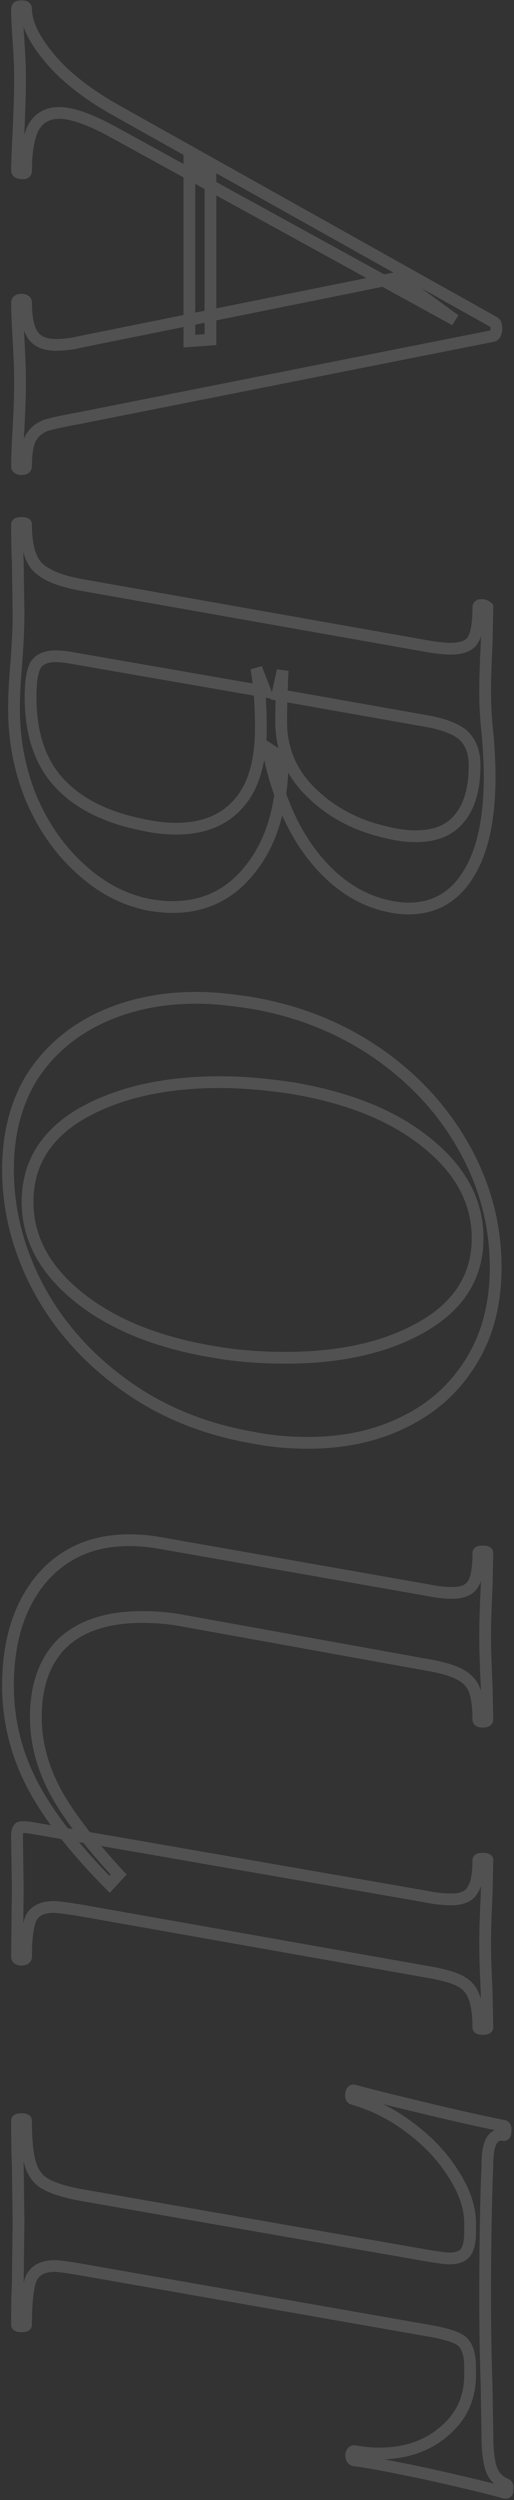 <svg width="151" height="734" viewBox="0 0 151 734" fill="none" xmlns="http://www.w3.org/2000/svg">
<rect x="0" y="0" width="151" height="734" fill="#333333" stroke="none"/>
<g opacity="0.15">
<mask id="path-1-outside-1_1109_11054" maskUnits="userSpaceOnUse" x="-3.1647e-05" y="-5.3765e-06" width="151" height="734" fill="black">
<rect fill="white" x="-3.1647e-05" y="-5.3765e-06" width="151" height="734"/>
<path d="M5 2.649C5 2.06 5.442 1.765 6.327 1.765C7.211 1.765 7.653 2.06 7.653 2.649C7.653 6.776 10.011 11.64 14.728 17.241C19.445 22.842 26.225 28.075 35.068 32.939L145.172 94.623C145.614 94.918 145.835 95.507 145.835 96.392C145.835 96.834 145.761 97.276 145.614 97.719C145.466 98.161 145.245 98.455 144.95 98.603L23.572 122.702C18.708 123.586 15.318 124.323 13.401 124.913C11.485 125.65 10.011 126.902 8.98 128.671C8.095 130.44 7.653 133.167 7.653 136.852C7.653 137.441 7.211 137.736 6.327 137.736C5.442 137.736 5 137.441 5 136.852C5 134.493 5.147 130.808 5.442 125.797C5.737 120.196 5.884 115.7 5.884 112.31C5.884 109.068 5.737 104.793 5.442 99.487C5.147 94.771 5 91.233 5 88.875C5 88.285 5.442 87.99 6.327 87.99C7.211 87.99 7.653 88.285 7.653 88.875C7.653 93.297 8.316 96.466 9.643 98.382C10.969 100.298 13.254 101.256 16.497 101.256C18.855 101.256 21.213 100.961 23.572 100.372L116.651 81.579L133.675 93.96L33.521 38.908C26.593 35.076 21.213 33.16 17.381 33.16C13.991 33.16 11.485 34.56 9.864 37.361C8.39 40.161 7.653 44.435 7.653 50.184C7.653 50.773 7.211 50.995 6.327 50.847C5.442 50.847 5 50.552 5 49.963C5 48.047 5.147 44.288 5.442 38.687C5.737 31.907 5.884 26.675 5.884 22.99C5.884 19.895 5.737 16.283 5.442 12.156C5.147 8.029 5 4.86 5 2.649ZM61.82 51.289L61.82 99.708L55.63 100.15L55.63 47.973L61.82 51.289ZM83.045 222.517C83.045 236.078 80.023 246.764 73.98 254.575C68.085 262.387 60.346 266.293 50.766 266.293C48.555 266.293 46.197 266.072 43.691 265.63C36.321 264.156 29.615 260.619 23.572 255.018C17.529 249.564 12.738 242.71 9.201 234.456C5.811 226.202 4.116 217.432 4.116 208.146C4.116 204.167 4.337 199.745 4.779 194.881C4.926 192.965 5.074 190.68 5.221 188.027C5.368 185.521 5.442 182.721 5.442 179.626L5.221 164.591C5.074 161.938 5 158.401 5 153.979C5 153.684 5.442 153.537 6.327 153.537C7.211 153.537 7.653 153.684 7.653 153.979C7.653 159.728 8.685 163.781 10.748 166.139C12.959 168.645 17.234 170.487 23.572 171.666L125.937 189.796C128.59 190.238 130.727 190.459 132.348 190.459C135.738 190.459 137.949 189.575 138.981 187.806C140.013 186.037 140.529 182.868 140.529 178.299C140.529 177.857 140.823 177.636 141.413 177.636C141.855 177.636 142.224 177.71 142.519 177.857C142.813 178.004 143.034 178.152 143.182 178.299L142.961 188.911C142.666 194.807 142.518 199.524 142.518 203.061C142.518 207.041 142.74 211.021 143.182 215C143.329 216.327 143.477 218.317 143.624 220.97C143.771 223.623 143.845 225.981 143.845 228.045C143.845 240.426 141.782 249.933 137.654 256.565C133.527 263.345 127.632 266.735 119.967 266.735C118.199 266.735 116.282 266.514 114.219 266.072C105.817 264.303 98.448 259.439 92.11 251.48C85.772 243.521 81.276 232.909 78.623 219.643L83.045 222.517ZM139.423 224.728C139.423 220.749 138.244 217.727 135.886 215.663C133.527 213.747 129.548 212.347 123.947 211.463L81.497 203.946L83.045 196.871C82.75 202.619 82.603 207.631 82.603 211.905C82.603 220.159 85.624 227.16 91.668 232.909C97.711 238.804 105.375 242.71 114.661 244.626C117.167 245.216 119.672 245.511 122.178 245.511C127.926 245.511 132.201 243.742 135.001 240.205C137.949 236.667 139.423 231.508 139.423 224.728ZM8.98 204.609C8.98 215.221 11.706 223.549 17.16 229.592C22.614 235.635 30.573 239.762 41.038 241.973C44.87 242.858 48.407 243.3 51.65 243.3C59.609 243.3 65.726 240.868 70.001 236.004C74.422 231.14 76.633 223.696 76.633 213.674C76.633 207.041 76.191 201.219 75.307 196.207L77.96 203.061L22.024 193.333C19.813 192.891 17.897 192.67 16.276 192.67C13.623 192.67 11.706 193.481 10.527 195.102C9.496 196.871 8.98 200.04 8.98 204.609ZM2.347 343.354C2.347 332.889 4.705 323.824 9.422 316.16C14.286 308.643 20.919 302.894 29.32 298.915C37.721 294.935 47.228 292.945 57.841 292.945C62.263 292.945 67.716 293.461 74.201 294.493C87.762 296.851 99.922 301.715 110.681 309.085C121.589 316.602 130.137 325.888 136.328 336.942C142.518 347.997 145.614 359.715 145.614 372.096C145.614 382.708 143.255 391.846 138.539 399.511C133.822 407.323 127.263 413.292 118.862 417.419C110.608 421.546 101.101 423.61 90.341 423.61C84.74 423.61 79.36 423.094 74.201 422.062C59.757 419.556 47.081 414.324 36.174 406.365C25.267 398.405 16.865 388.825 10.969 377.623C5.221 366.568 2.347 355.145 2.347 343.354ZM8.095 352.861C8.095 363.326 12.959 372.538 22.687 380.497C32.563 388.604 45.828 394.057 62.484 396.858C68.969 398.037 76.118 398.627 83.929 398.627C100.29 398.627 113.777 395.531 124.389 389.341C135.001 383.15 140.308 374.528 140.308 363.473C140.308 352.861 135.37 343.575 125.494 335.616C115.767 327.656 102.575 322.276 85.919 319.476C78.107 318.297 71.032 317.707 64.695 317.707C48.481 317.707 34.995 320.729 24.235 326.772C13.475 332.963 8.095 341.659 8.095 352.861ZM2.347 494.861C2.347 482.038 5.516 471.721 11.854 463.909C18.339 456.097 27.035 452.191 37.943 452.191C40.596 452.191 43.322 452.412 46.123 452.854L125.273 466.783C128.074 467.373 130.58 467.667 132.79 467.667C135.886 467.667 137.949 466.783 138.981 465.014C140.013 463.393 140.529 460.371 140.529 455.949C140.529 455.655 140.971 455.507 141.855 455.507C142.74 455.507 143.182 455.655 143.182 455.949L142.961 465.899C142.666 471.794 142.518 476.511 142.518 480.048C142.518 483.881 142.666 488.745 142.961 494.64L143.182 504.811C143.182 505.253 142.74 505.474 141.855 505.474C140.971 505.474 140.529 505.253 140.529 504.811C140.529 500.831 140.086 497.809 139.202 495.746C138.318 493.83 136.77 492.356 134.559 491.324C132.496 490.292 129.253 489.408 124.831 488.671L53.861 475.848C50.176 475.111 46.123 474.742 41.701 474.742C31.678 474.742 23.94 477.248 18.486 482.259C13.18 487.418 10.527 494.714 10.527 504.147C10.527 511.222 12.296 518.223 15.833 525.151C19.518 532.226 25.856 540.627 34.847 550.355L32.194 553.229C21.434 542.322 13.77 532.373 9.201 523.382C4.631 514.391 2.347 504.884 2.347 494.861ZM5 539.301C5 537.827 5.221 536.942 5.663 536.648C6.105 536.353 7.285 536.353 9.201 536.648L124.831 556.767C127.632 557.356 130.211 557.651 132.569 557.651C135.665 557.651 137.728 556.767 138.76 554.998C139.939 553.377 140.529 550.429 140.529 546.155C140.529 545.86 140.971 545.712 141.855 545.712C142.74 545.712 143.182 545.86 143.182 546.155L142.961 556.325C142.666 562.22 142.518 566.937 142.518 570.475C142.518 573.865 142.666 578.655 142.961 584.845L143.182 595.237C143.182 595.532 142.74 595.679 141.855 595.679C140.971 595.679 140.529 595.532 140.529 595.237C140.529 591.257 140.086 588.236 139.202 586.172C138.465 584.108 137.065 582.561 135.001 581.529C132.938 580.497 129.695 579.613 125.273 578.876L22.908 560.747C19.076 560.157 16.718 559.862 15.833 559.862C12.591 559.862 10.38 560.894 9.201 562.957C8.169 565.168 7.653 569.001 7.653 574.454C7.653 575.044 7.211 575.339 6.327 575.339C5.442 575.339 5 575.044 5 574.454L5.221 554.556L5 539.301ZM5 622.612C5 622.318 5.442 622.17 6.327 622.17C7.211 622.17 7.653 622.318 7.653 622.612C7.653 628.066 8.022 632.119 8.759 634.772C9.495 637.573 10.896 639.636 12.959 640.963C15.17 642.289 18.486 643.395 22.908 644.279L125.273 662.188C128.811 662.777 131.022 663.072 131.906 663.072C134.264 663.072 135.886 662.482 136.77 661.303C137.654 660.124 138.097 658.134 138.097 655.334L138.097 652.681C138.097 648.111 136.475 643.321 133.233 638.31C130.137 633.298 125.937 628.803 120.63 624.823C115.472 620.844 109.797 617.969 103.606 616.201C103.164 616.053 103.017 615.537 103.164 614.653C103.312 613.916 103.606 613.621 104.049 613.769C108.323 614.948 115.398 616.717 125.273 619.075C135.149 621.433 142.74 623.128 148.046 624.16C148.488 624.307 148.635 624.823 148.488 625.708C148.488 626.592 148.267 626.96 147.825 626.813C144.729 626.371 143.182 629.245 143.182 635.436C142.74 646.343 142.518 659.829 142.518 675.895C142.518 683.412 142.666 691.74 142.961 700.878L143.182 714.807C143.182 719.229 143.55 722.545 144.287 724.756C145.024 726.967 146.498 728.515 148.709 729.399C149.151 729.694 149.299 730.21 149.151 730.947C149.151 731.684 148.856 731.979 148.267 731.831C143.55 730.505 135.886 728.662 125.273 726.304C114.808 724.093 107.734 722.766 104.049 722.324C103.459 722.177 103.164 721.661 103.164 720.777C103.312 719.892 103.68 719.524 104.27 719.671C106.775 720.113 109.134 720.334 111.345 720.334C119.009 720.334 125.347 718.197 130.358 713.923C135.517 709.648 138.097 704.121 138.097 697.341L138.097 694.909C138.097 691.077 137.212 688.497 135.444 687.171C133.822 685.992 130.285 684.96 124.831 684.076L22.908 666.167C19.371 665.578 17.086 665.283 16.055 665.283C12.665 665.283 10.38 666.462 9.201 668.82C8.169 671.326 7.653 675.895 7.653 682.528C7.653 682.823 7.211 682.97 6.327 682.97C5.442 682.97 5 682.823 5 682.528C5 677.369 5.074 673.316 5.221 670.368L5.442 652.46L5.221 635.214C5.074 632.267 5 628.066 5 622.612Z"/>
</mask>
<path d="M14.728 17.241L13.407 18.354L14.728 17.241ZM35.068 32.939L35.913 31.432L35.901 31.425L35.068 32.939ZM145.172 94.623L146.13 93.186L146.074 93.149L146.016 93.116L145.172 94.623ZM145.614 97.719L147.252 98.265L147.252 98.265L145.614 97.719ZM144.95 98.603L145.287 100.297L145.515 100.252L145.723 100.148L144.95 98.603ZM23.572 122.702L23.881 124.401L23.894 124.399L23.908 124.396L23.572 122.702ZM13.401 124.913L12.893 123.262L12.837 123.279L12.781 123.3L13.401 124.913ZM8.98 128.671L7.488 127.801L7.46 127.849L7.435 127.899L8.98 128.671ZM5.442 125.797L7.167 125.898L7.167 125.888L5.442 125.797ZM5.442 99.487L7.167 99.391L7.166 99.379L5.442 99.487ZM9.643 98.382L11.063 97.398L9.643 98.382ZM23.572 100.372L23.23 98.678L23.191 98.686L23.153 98.696L23.572 100.372ZM116.651 81.579L117.667 80.182L117.053 79.736L116.309 79.886L116.651 81.579ZM133.675 93.96L132.843 95.474L134.691 92.563L133.675 93.96ZM33.521 38.908L32.685 40.42L32.689 40.422L33.521 38.908ZM9.864 37.361L8.369 36.495L8.352 36.525L8.335 36.556L9.864 37.361ZM6.327 50.847L6.611 49.143L6.47 49.12L6.327 49.12L6.327 50.847ZM5.442 38.687L7.167 38.778L7.167 38.77L7.168 38.762L5.442 38.687ZM5.442 12.156L3.719 12.279L5.442 12.156ZM61.82 51.289L63.548 51.289L63.548 50.255L62.636 49.767L61.82 51.289ZM61.82 99.708L61.943 101.431L63.548 101.317L63.548 99.708L61.82 99.708ZM55.63 100.15L53.903 100.15L53.903 102.005L55.753 101.873L55.63 100.15ZM55.63 47.973L56.446 46.45L53.903 45.088L53.903 47.973L55.63 47.973ZM5 2.649L6.727 2.649C6.727 2.719 6.713 2.864 6.628 3.035C6.539 3.213 6.41 3.343 6.29 3.423C6.181 3.496 6.108 3.509 6.121 3.506C6.133 3.504 6.196 3.492 6.327 3.492L6.327 1.765L6.327 0.038C5.747 0.038 5.01 0.124 4.374 0.549C3.613 1.056 3.273 1.851 3.273 2.649L5 2.649ZM6.327 1.765L6.327 3.492C6.457 3.492 6.52 3.504 6.532 3.506C6.545 3.509 6.472 3.496 6.363 3.423C6.243 3.343 6.114 3.213 6.025 3.035C5.94 2.864 5.926 2.719 5.926 2.649L7.653 2.649L9.38 2.649C9.38 1.851 9.04 1.056 8.28 0.549C7.643 0.124 6.906 0.038 6.327 0.038L6.327 1.765ZM7.653 2.649L5.926 2.649C5.926 7.397 8.61 12.658 13.407 18.354L14.728 17.241L16.049 16.129C11.413 10.623 9.38 6.155 9.38 2.649L7.653 2.649ZM14.728 17.241L13.407 18.354C18.301 24.166 25.272 29.522 34.236 34.452L35.068 32.939L35.901 31.425C27.178 26.628 20.588 21.518 16.049 16.129L14.728 17.241ZM35.068 32.939L34.224 34.446L144.327 96.13L145.172 94.623L146.016 93.116L35.913 31.432L35.068 32.939ZM145.172 94.623L144.213 96.06C144.155 96.021 144.11 95.976 144.08 95.936C144.052 95.898 144.046 95.878 144.052 95.893C144.067 95.933 144.108 96.079 144.108 96.392L145.835 96.392L147.562 96.392C147.562 95.318 147.304 93.969 146.13 93.186L145.172 94.623ZM145.835 96.392L144.108 96.392C144.108 96.639 144.067 96.897 143.975 97.172L145.614 97.719L147.252 98.265C147.455 97.656 147.562 97.03 147.562 96.392L145.835 96.392ZM145.614 97.719L143.975 97.172C143.945 97.262 143.93 97.269 143.956 97.235C143.987 97.193 144.059 97.118 144.178 97.058L144.95 98.603L145.723 100.148C146.572 99.723 147.021 98.959 147.252 98.265L145.614 97.719ZM144.95 98.603L144.614 96.909L23.235 121.008L23.572 122.702L23.908 124.396L145.287 100.297L144.95 98.603ZM23.572 122.702L23.263 121.002C18.401 121.886 14.919 122.639 12.893 123.262L13.401 124.913L13.909 126.564C15.717 126.007 19.015 125.286 23.881 124.401L23.572 122.702ZM13.401 124.913L12.781 123.3C10.5 124.178 8.718 125.692 7.488 127.801L8.98 128.671L10.472 129.541C11.305 128.113 12.471 127.121 14.021 126.525L13.401 124.913ZM8.98 128.671L7.435 127.899C6.367 130.035 5.926 133.092 5.926 136.852L7.653 136.852L9.38 136.852C9.38 133.242 9.824 130.845 10.524 129.444L8.98 128.671ZM7.653 136.852L5.926 136.852C5.926 136.782 5.94 136.637 6.025 136.466C6.114 136.288 6.243 136.158 6.363 136.078C6.472 136.005 6.545 135.992 6.532 135.994C6.52 135.997 6.457 136.009 6.327 136.009L6.327 137.736L6.327 139.463C6.906 139.463 7.643 139.376 8.28 138.952C9.04 138.445 9.38 137.649 9.38 136.852L7.653 136.852ZM6.327 137.736L6.327 136.009C6.196 136.009 6.133 135.997 6.121 135.994C6.108 135.992 6.181 136.005 6.29 136.078C6.41 136.158 6.539 136.288 6.628 136.466C6.713 136.637 6.727 136.782 6.727 136.852L5 136.852L3.273 136.852C3.273 137.649 3.613 138.445 4.374 138.952C5.01 139.376 5.747 139.463 6.327 139.463L6.327 137.736ZM5 136.852L6.727 136.852C6.727 134.547 6.872 130.905 7.166 125.898L5.442 125.797L3.718 125.696C3.423 130.712 3.273 134.439 3.273 136.852L5 136.852ZM5.442 125.797L7.167 125.888C7.463 120.273 7.612 115.744 7.612 112.31L5.884 112.31L4.157 112.31C4.157 115.657 4.011 120.119 3.717 125.706L5.442 125.797ZM5.884 112.31L7.612 112.31C7.612 109.022 7.462 104.712 7.167 99.391L5.442 99.487L3.718 99.583C4.012 104.875 4.157 109.113 4.157 112.31L5.884 112.31ZM5.442 99.487L7.166 99.379C6.872 94.671 6.727 91.177 6.727 88.875L5 88.875L3.273 88.875C3.273 91.289 3.423 94.87 3.718 99.595L5.442 99.487ZM5 88.875L6.727 88.875C6.727 88.944 6.713 89.089 6.628 89.26C6.539 89.439 6.41 89.569 6.29 89.649C6.181 89.721 6.108 89.735 6.121 89.732C6.133 89.729 6.196 89.718 6.327 89.718L6.327 87.99L6.327 86.263C5.747 86.263 5.01 86.35 4.374 86.774C3.613 87.281 3.273 88.077 3.273 88.875L5 88.875ZM6.327 87.99L6.327 89.718C6.457 89.718 6.52 89.729 6.532 89.732C6.545 89.735 6.472 89.721 6.363 89.649C6.243 89.569 6.114 89.439 6.025 89.26C5.94 89.089 5.926 88.944 5.926 88.875L7.653 88.875L9.38 88.875C9.38 88.077 9.04 87.281 8.28 86.774C7.643 86.35 6.906 86.263 6.327 86.263L6.327 87.99ZM7.653 88.875L5.926 88.875C5.926 93.38 6.584 96.998 8.223 99.365L9.643 98.382L11.063 97.398C10.048 95.933 9.38 93.213 9.38 88.875L7.653 88.875ZM9.643 98.382L8.223 99.365C9.988 101.915 12.928 102.983 16.497 102.983L16.497 101.256L16.497 99.529C13.581 99.529 11.951 98.681 11.063 97.398L9.643 98.382ZM16.497 101.256L16.497 102.983C19 102.983 21.5 102.67 23.991 102.047L23.572 100.372L23.153 98.696C20.927 99.252 18.709 99.529 16.497 99.529L16.497 101.256ZM23.572 100.372L23.913 102.065L116.993 83.272L116.651 81.579L116.309 79.886L23.23 98.678L23.572 100.372ZM116.651 81.579L115.635 82.976L132.659 95.357L133.675 93.96L134.691 92.563L117.667 80.182L116.651 81.579ZM133.675 93.96L134.507 92.446L34.353 37.395L33.521 38.908L32.689 40.422L132.843 95.474L133.675 93.96ZM33.521 38.908L34.357 37.397C27.392 33.544 21.681 31.433 17.381 31.433L17.381 33.16L17.381 34.887C20.745 34.887 25.795 36.608 32.685 40.42L33.521 38.908ZM17.381 33.16L17.381 31.433C13.411 31.433 10.317 33.131 8.369 36.495L9.864 37.361L11.359 38.226C12.654 35.989 14.571 34.887 17.381 34.887L17.381 33.16ZM9.864 37.361L8.335 36.556C6.663 39.733 5.926 44.349 5.926 50.184L7.653 50.184L9.38 50.184C9.38 44.522 10.117 40.589 11.393 38.165L9.864 37.361ZM7.653 50.184L5.926 50.184C5.926 50.12 5.938 49.943 6.054 49.73C6.18 49.499 6.368 49.338 6.549 49.247C6.631 49.206 6.699 49.186 6.742 49.175C6.786 49.165 6.81 49.164 6.811 49.164C6.812 49.164 6.796 49.165 6.761 49.162C6.725 49.16 6.676 49.154 6.611 49.143L6.327 50.847L6.043 52.551C6.589 52.642 7.373 52.697 8.094 52.337C8.496 52.136 8.85 51.817 9.087 51.384C9.313 50.968 9.38 50.542 9.38 50.184L7.653 50.184ZM6.327 50.847L6.327 49.12C6.196 49.12 6.133 49.108 6.121 49.106C6.108 49.103 6.181 49.117 6.29 49.189C6.41 49.269 6.539 49.399 6.628 49.577C6.713 49.748 6.727 49.893 6.727 49.963L5 49.963L3.273 49.963C3.273 50.761 3.613 51.556 4.374 52.063C5.01 52.488 5.747 52.575 6.327 52.575L6.327 50.847ZM5 49.963L6.727 49.963C6.727 48.099 6.872 44.386 7.167 38.778L5.442 38.687L3.717 38.596C3.423 44.191 3.273 47.994 3.273 49.963L5 49.963ZM5.442 38.687L7.168 38.762C7.463 31.974 7.612 26.712 7.612 22.99L5.884 22.99L4.157 22.99C4.157 26.637 4.011 31.84 3.717 38.612L5.442 38.687ZM5.884 22.99L7.612 22.99C7.612 19.842 7.462 16.189 7.165 12.033L5.442 12.156L3.719 12.279C4.012 16.378 4.157 19.947 4.157 22.99L5.884 22.99ZM5.442 12.156L7.165 12.033C6.871 7.918 6.727 4.798 6.727 2.649L5 2.649L3.273 2.649C3.273 4.923 3.424 8.14 3.719 12.279L5.442 12.156ZM61.82 51.289L60.093 51.289L60.093 99.708L61.82 99.708L63.548 99.708L63.548 51.289L61.82 51.289ZM61.82 99.708L61.697 97.985L55.507 98.428L55.63 100.15L55.753 101.873L61.943 101.431L61.82 99.708ZM55.63 100.15L57.357 100.15L57.357 47.973L55.63 47.973L53.903 47.973L53.903 100.15L55.63 100.15ZM55.63 47.973L54.814 49.496L61.005 52.812L61.82 51.289L62.636 49.767L56.446 46.45L55.63 47.973ZM83.045 222.517L84.772 222.517L84.772 221.58L83.986 221.069L83.045 222.517ZM73.98 254.575L72.614 253.519L72.608 253.527L72.602 253.535L73.98 254.575ZM43.691 265.63L43.352 267.324L43.371 267.328L43.391 267.331L43.691 265.63ZM23.572 255.018L24.746 253.751L24.737 253.743L24.729 253.735L23.572 255.018ZM9.201 234.456L7.603 235.112L7.608 235.125L7.613 235.137L9.201 234.456ZM4.779 194.881L6.499 195.037L6.5 195.025L6.501 195.013L4.779 194.881ZM5.221 188.027L3.497 187.926L3.496 187.931L5.221 188.027ZM5.442 179.626L7.169 179.626L7.169 179.613L7.169 179.6L5.442 179.626ZM5.221 164.592L6.948 164.566L6.948 164.531L6.946 164.496L5.221 164.592ZM10.748 166.139L9.448 167.277L9.453 167.282L10.748 166.139ZM23.572 171.666L23.256 173.365L23.263 173.366L23.27 173.367L23.572 171.666ZM125.937 189.796L125.635 191.497L125.644 191.498L125.653 191.5L125.937 189.796ZM138.981 187.806L137.489 186.936L137.489 186.936L138.981 187.806ZM142.519 177.857L143.291 176.312L143.291 176.312L142.519 177.857ZM143.182 178.299L144.909 178.335L144.924 177.599L144.403 177.078L143.182 178.299ZM142.961 188.911L144.686 188.998L144.687 188.973L144.688 188.947L142.961 188.911ZM143.182 215L141.465 215.191L143.182 215ZM137.654 256.565L136.188 255.653L136.183 255.66L136.179 255.667L137.654 256.565ZM114.219 266.072L114.581 264.383L114.575 264.382L114.219 266.072ZM92.11 251.48L93.461 250.404L93.461 250.404L92.11 251.48ZM78.623 219.643L79.565 218.195L76.125 215.959L76.93 219.982L78.623 219.643ZM135.886 215.663L137.023 214.364L136.999 214.343L136.975 214.323L135.886 215.663ZM123.947 211.463L123.646 213.164L123.662 213.166L123.677 213.169L123.947 211.463ZM81.497 203.946L79.81 203.577L79.426 205.333L81.196 205.646L81.497 203.946ZM83.045 196.871L84.77 196.959L81.358 196.502L83.045 196.871ZM91.668 232.909L92.874 231.672L92.866 231.665L92.858 231.657L91.668 232.909ZM114.661 244.626L115.057 242.945L115.033 242.94L115.01 242.935L114.661 244.626ZM135.001 240.205L133.674 239.099L133.661 239.115L133.647 239.132L135.001 240.205ZM17.16 229.592L15.878 230.749L17.16 229.592ZM41.038 241.973L41.426 240.29L41.41 240.287L41.395 240.283L41.038 241.973ZM70.001 236.004L68.723 234.842L68.713 234.853L68.703 234.864L70.001 236.004ZM75.307 196.207L76.918 195.584L73.606 196.508L75.307 196.207ZM77.96 203.061L77.664 204.763L80.674 205.286L79.571 202.438L77.96 203.061ZM22.024 193.333L21.685 195.027L21.707 195.031L21.728 195.035L22.024 193.333ZM10.527 195.102L9.13 194.086L9.079 194.157L9.035 194.232L10.527 195.102ZM83.045 222.517L81.318 222.517C81.318 235.836 78.35 246.104 72.614 253.519L73.98 254.575L75.347 255.632C81.697 247.423 84.772 236.319 84.772 222.517L83.045 222.517ZM73.98 254.575L72.602 253.535C67.024 260.925 59.791 264.566 50.766 264.566L50.766 266.293L50.766 268.021C60.902 268.021 69.145 263.849 75.359 255.616L73.98 254.575ZM50.766 266.293L50.766 264.566C48.669 264.566 46.412 264.356 43.991 263.929L43.691 265.63L43.391 267.331C45.981 267.788 48.441 268.021 50.766 268.021L50.766 266.293ZM43.691 265.63L44.03 263.936C37.002 262.531 30.578 259.157 24.746 253.751L23.572 255.018L22.398 256.284C28.651 262.081 35.64 265.781 43.352 267.324L43.691 265.63ZM23.572 255.018L24.729 253.735C18.889 248.466 14.238 241.824 10.788 233.776L9.201 234.456L7.613 235.137C11.239 243.596 16.168 250.663 22.414 256.3L23.572 255.018ZM9.201 234.456L10.799 233.8C7.497 225.763 5.843 217.216 5.843 208.146L4.116 208.146L2.388 208.146C2.388 217.648 4.124 226.642 7.603 235.112L9.201 234.456ZM4.116 208.146L5.843 208.146C5.843 204.229 6.061 199.86 6.499 195.037L4.779 194.881L3.059 194.725C2.613 199.629 2.388 204.104 2.388 208.146L4.116 208.146ZM4.779 194.881L6.501 195.013C6.65 193.081 6.798 190.784 6.946 188.123L5.221 188.027L3.496 187.931C3.35 190.576 3.203 192.848 3.057 194.748L4.779 194.881ZM5.221 188.027L6.945 188.129C7.095 185.582 7.169 182.747 7.169 179.626L5.442 179.626L3.715 179.626C3.715 182.695 3.642 185.46 3.497 187.926L5.221 188.027ZM5.442 179.626L7.169 179.6L6.948 164.566L5.221 164.592L3.494 164.617L3.715 179.651L5.442 179.626ZM5.221 164.592L6.946 164.496C6.801 161.888 6.727 158.387 6.727 153.979L5 153.979L3.273 153.979C3.273 158.415 3.347 161.988 3.496 164.687L5.221 164.592ZM5 153.979L6.727 153.979C6.727 154.393 6.551 154.76 6.304 155.007C6.1 155.211 5.907 155.276 5.878 155.286C5.829 155.302 5.935 155.264 6.327 155.264L6.327 153.537L6.327 151.81C5.834 151.81 5.277 151.845 4.785 152.009C4.339 152.158 3.273 152.684 3.273 153.979L5 153.979ZM6.327 153.537L6.327 155.264C6.718 155.264 6.824 155.302 6.775 155.286C6.746 155.276 6.553 155.211 6.349 155.007C6.102 154.76 5.926 154.393 5.926 153.979L7.653 153.979L9.38 153.979C9.38 152.684 8.314 152.158 7.868 152.009C7.377 151.845 6.819 151.81 6.327 151.81L6.327 153.537ZM7.653 153.979L5.926 153.979C5.926 159.836 6.957 164.43 9.448 167.277L10.748 166.139L12.048 165.002C10.412 163.132 9.38 159.619 9.38 153.979L7.653 153.979ZM10.748 166.139L9.453 167.282C12.067 170.244 16.84 172.171 23.256 173.365L23.572 171.666L23.888 169.968C17.627 168.804 13.852 167.046 12.043 164.996L10.748 166.139ZM23.572 171.666L23.27 173.367L125.635 191.497L125.937 189.796L126.238 188.095L23.873 169.966L23.572 171.666ZM125.937 189.796L125.653 191.5C128.347 191.949 130.59 192.186 132.348 192.186L132.348 190.459L132.348 188.732C130.864 188.732 128.832 188.527 126.221 188.092L125.937 189.796ZM132.348 190.459L132.348 192.186C135.934 192.186 138.967 191.258 140.473 188.676L138.981 187.806L137.489 186.936C136.932 187.891 135.543 188.732 132.348 188.732L132.348 190.459ZM138.981 187.806L140.473 188.676C141.759 186.472 142.256 182.883 142.256 178.299L140.529 178.299L138.801 178.299C138.801 182.853 138.267 185.602 137.489 186.936L138.981 187.806ZM140.529 178.299L142.256 178.299C142.256 178.379 142.243 178.53 142.162 178.71C142.078 178.901 141.944 179.065 141.786 179.184C141.503 179.396 141.284 179.363 141.413 179.363L141.413 177.636L141.413 175.909C140.952 175.909 140.292 175.986 139.713 176.42C139.042 176.924 138.801 177.657 138.801 178.299L140.529 178.299ZM141.413 177.636L141.413 179.363C141.674 179.363 141.759 179.408 141.746 179.402L142.519 177.857L143.291 176.312C142.689 176.011 142.036 175.909 141.413 175.909L141.413 177.636ZM142.519 177.857L141.746 179.402C141.844 179.451 141.908 179.489 141.947 179.515C141.988 179.542 141.986 179.546 141.96 179.52L143.182 178.299L144.403 177.078C144.071 176.746 143.667 176.5 143.291 176.312L142.519 177.857ZM143.182 178.299L141.455 178.263L141.234 188.876L142.961 188.911L144.688 188.947L144.909 178.335L143.182 178.299ZM142.961 188.911L141.236 188.825C140.94 194.734 140.791 199.482 140.791 203.061L142.519 203.061L144.246 203.061C144.246 199.565 144.392 194.881 144.686 188.998L142.961 188.911ZM142.519 203.061L140.791 203.061C140.791 207.105 141.016 211.148 141.465 215.191L143.182 215L144.898 214.809C144.463 210.893 144.246 206.977 144.246 203.061L142.519 203.061ZM143.182 215L141.465 215.191C141.607 216.468 141.752 218.42 141.899 221.065L143.624 220.97L145.349 220.874C145.201 218.214 145.051 216.185 144.898 214.809L143.182 215ZM143.624 220.97L141.899 221.065C142.045 223.695 142.118 226.021 142.118 228.045L143.845 228.045L145.572 228.045C145.572 225.942 145.497 223.55 145.349 220.874L143.624 220.97ZM143.845 228.045L142.118 228.045C142.118 240.275 140.072 249.41 136.188 255.653L137.654 256.565L139.121 257.478C143.491 250.455 145.572 240.576 145.572 228.045L143.845 228.045ZM137.654 256.565L136.179 255.667C132.352 261.955 127.003 265.008 119.967 265.008L119.967 266.735L119.967 268.463C128.26 268.463 134.703 264.736 139.13 257.463L137.654 256.565ZM119.967 266.735L119.967 265.008C118.341 265.008 116.547 264.805 114.581 264.383L114.219 266.072L113.857 267.761C116.017 268.224 118.056 268.463 119.967 268.463L119.967 266.735ZM114.219 266.072L114.575 264.382C106.636 262.711 99.597 258.11 93.461 250.404L92.11 251.48L90.759 252.556C97.298 260.769 104.999 265.896 113.863 267.762L114.219 266.072ZM92.11 251.48L93.461 250.404C87.341 242.719 82.933 232.386 80.317 219.304L78.623 219.643L76.93 219.982C79.62 233.432 84.203 244.323 90.759 252.556L92.11 251.48ZM78.623 219.643L77.682 221.091L82.104 223.966L83.045 222.517L83.986 221.069L79.565 218.195L78.623 219.643ZM139.423 224.728L141.15 224.728C141.15 220.395 139.853 216.84 137.023 214.364L135.886 215.663L134.748 216.963C136.635 218.615 137.696 221.102 137.696 224.728L139.423 224.728ZM135.886 215.663L136.975 214.323C134.253 212.111 129.898 210.654 124.216 209.757L123.947 211.463L123.677 213.169C129.197 214.04 132.802 215.383 134.797 217.004L135.886 215.663ZM123.947 211.463L124.248 209.762L81.799 202.245L81.497 203.946L81.196 205.646L123.646 213.164L123.947 211.463ZM81.497 203.946L83.185 204.315L84.732 197.24L83.045 196.871L81.358 196.502L79.81 203.577L81.497 203.946ZM83.045 196.871L81.32 196.782C81.024 202.551 80.876 207.593 80.876 211.905L82.603 211.905L84.33 211.905C84.33 207.668 84.476 202.687 84.77 196.959L83.045 196.871ZM82.603 211.905L80.876 211.905C80.876 220.638 84.095 228.09 90.477 234.16L91.668 232.909L92.858 231.657C87.154 226.231 84.33 219.68 84.33 211.905L82.603 211.905ZM91.668 232.909L90.461 234.145C96.769 240.299 104.744 244.344 114.312 246.318L114.661 244.626L115.01 242.935C106.007 241.077 98.652 237.31 92.874 231.672L91.668 232.909ZM114.661 244.626L114.265 246.308C116.897 246.927 119.536 247.238 122.178 247.238L122.178 245.511L122.178 243.783C119.809 243.783 117.436 243.505 115.057 242.945L114.661 244.626ZM122.178 245.511L122.178 247.238C128.296 247.238 133.141 245.338 136.356 241.277L135.001 240.205L133.647 239.132C131.261 242.146 127.557 243.783 122.178 243.783L122.178 245.511ZM135.001 240.205L136.328 241.31C139.633 237.345 141.15 231.727 141.15 224.728L139.423 224.728L137.696 224.728C137.696 231.289 136.266 235.989 133.674 239.099L135.001 240.205ZM8.98 204.609L7.252 204.609C7.252 215.516 10.059 224.302 15.878 230.749L17.16 229.592L18.442 228.435C13.353 222.796 10.707 214.927 10.707 204.609L8.98 204.609ZM17.16 229.592L15.878 230.749C21.642 237.137 29.97 241.4 40.681 243.663L41.038 241.973L41.395 240.283C31.175 238.124 23.585 234.133 18.442 228.435L17.16 229.592ZM41.038 241.973L40.649 243.656C44.583 244.564 48.253 245.027 51.65 245.027L51.65 243.3L51.65 241.573C48.562 241.573 45.157 241.151 41.426 240.29L41.038 241.973ZM51.65 243.3L51.65 245.027C59.983 245.027 66.622 242.465 71.298 237.144L70.001 236.004L68.703 234.864C64.83 239.271 59.236 241.573 51.65 241.573L51.65 243.3ZM70.001 236.004L71.279 237.166C76.109 231.853 78.361 223.908 78.361 213.674L76.633 213.674L74.906 213.674C74.906 223.485 72.736 230.427 68.723 234.842L70.001 236.004ZM76.633 213.674L78.361 213.674C78.361 206.969 77.914 201.042 77.008 195.907L75.307 196.207L73.606 196.508C74.468 201.395 74.906 207.113 74.906 213.674L76.633 213.674ZM75.307 196.207L73.696 196.831L76.349 203.685L77.96 203.061L79.571 202.438L76.918 195.584L75.307 196.207ZM77.96 203.061L78.256 201.36L22.32 191.632L22.024 193.333L21.728 195.035L77.664 204.763L77.96 203.061ZM22.024 193.333L22.363 191.64C20.08 191.183 18.045 190.943 16.276 190.943L16.276 192.67L16.276 194.397C17.749 194.397 19.546 194.599 21.685 195.027L22.024 193.333ZM16.276 192.67L16.276 190.943C13.265 190.943 10.735 191.88 9.13 194.086L10.527 195.102L11.924 196.118C12.678 195.081 13.98 194.397 16.276 194.397L16.276 192.67ZM10.527 195.102L9.035 194.232C7.75 196.436 7.252 200.025 7.252 204.609L8.98 204.609L10.707 204.609C10.707 200.055 11.241 197.306 12.019 195.972L10.527 195.102ZM9.422 316.16L7.972 315.221L7.961 315.238L7.951 315.254L9.422 316.16ZM74.201 294.493L74.497 292.791L74.485 292.789L74.473 292.787L74.201 294.493ZM110.681 309.085L111.662 307.663L111.657 307.66L110.681 309.085ZM136.328 336.942L137.835 336.098L136.328 336.942ZM138.539 399.511L137.068 398.606L137.064 398.612L137.06 398.618L138.539 399.511ZM118.862 417.419L118.1 415.869L118.089 415.874L118.862 417.419ZM74.201 422.062L74.54 420.368L74.519 420.364L74.497 420.36L74.201 422.062ZM36.174 406.365L35.156 407.76L36.174 406.365ZM10.969 377.623L9.437 378.42L9.441 378.427L10.969 377.623ZM22.687 380.497L23.783 379.162L23.781 379.16L22.687 380.497ZM62.484 396.858L62.793 395.158L62.781 395.156L62.77 395.154L62.484 396.858ZM124.389 389.341L123.519 387.849H123.519L124.389 389.341ZM125.494 335.616L124.401 336.953L124.411 336.96L125.494 335.616ZM85.919 319.476L86.206 317.773L86.191 317.77L86.177 317.768L85.919 319.476ZM24.235 326.772L23.389 325.266L23.381 325.27L23.373 325.275L24.235 326.772ZM2.347 343.354L4.074 343.354C4.074 333.156 6.369 324.415 10.893 317.065L9.422 316.16L7.951 315.254C3.041 323.233 0.62 332.622 0.62 343.354L2.347 343.354ZM9.422 316.16L10.872 317.098C15.555 309.861 21.936 304.323 30.059 300.476L29.32 298.915L28.581 297.354C19.901 301.465 13.017 307.424 7.972 315.221L9.422 316.16ZM29.32 298.915L30.059 300.476C38.199 296.62 47.448 294.672 57.841 294.672L57.841 292.945L57.841 291.218C47.009 291.218 37.244 293.25 28.581 297.354L29.32 298.915ZM57.841 292.945L57.841 294.672C62.139 294.672 67.496 295.175 73.93 296.199L74.201 294.493L74.473 292.787C67.936 291.747 62.386 291.218 57.841 291.218L57.841 292.945ZM74.201 294.493L73.906 296.194C87.236 298.513 99.161 303.288 109.705 310.51L110.681 309.085L111.657 307.66C100.682 300.142 88.288 295.189 74.497 292.791L74.201 294.493ZM110.681 309.085L109.701 310.507C120.401 317.881 128.765 326.973 134.821 337.786L136.328 336.942L137.835 336.098C131.509 324.803 122.776 315.323 111.662 307.663L110.681 309.085ZM136.328 336.942L134.821 337.786C140.871 348.589 143.886 360.017 143.886 372.096L145.614 372.096L147.341 372.096C147.341 359.412 144.166 347.404 137.835 336.098L136.328 336.942ZM145.614 372.096L143.886 372.096C143.886 382.446 141.589 391.259 137.068 398.606L138.539 399.511L140.01 400.416C144.922 392.434 147.341 382.97 147.341 372.096L145.614 372.096ZM138.539 399.511L137.06 398.618C132.519 406.139 126.213 411.884 118.1 415.869L118.862 417.419L119.623 418.97C128.314 414.701 135.125 408.507 140.018 400.404L138.539 399.511ZM118.862 417.419L118.089 415.874C110.112 419.863 100.877 421.883 90.341 421.883L90.341 423.61L90.341 425.337C101.325 425.337 111.104 423.23 119.634 418.964L118.862 417.419ZM90.341 423.61L90.341 421.883C84.847 421.883 79.581 421.376 74.54 420.368L74.201 422.062L73.863 423.756C79.14 424.811 84.634 425.337 90.341 425.337L90.341 423.61ZM74.201 422.062L74.497 420.36C60.291 417.896 47.867 412.759 37.192 404.969L36.174 406.365L35.156 407.76C46.295 415.889 59.223 421.217 73.906 423.764L74.201 422.062ZM36.174 406.365L37.192 404.969C26.483 397.155 18.263 387.772 12.498 376.818L10.969 377.623L9.441 378.427C15.468 389.878 24.05 399.656 35.156 407.76L36.174 406.365ZM10.969 377.623L12.502 376.826C6.874 366.003 4.074 354.852 4.074 343.354L2.347 343.354L0.62 343.354C0.62 355.439 3.568 367.133 9.437 378.42L10.969 377.623ZM8.095 352.861L6.368 352.861C6.368 363.949 11.554 373.62 21.593 381.834L22.687 380.497L23.781 379.16C14.365 371.456 9.823 362.702 9.823 352.861L8.095 352.861ZM22.687 380.497L21.591 381.832C31.763 390.182 45.337 395.726 62.197 398.561L62.484 396.858L62.77 395.154C46.319 392.388 33.362 387.025 23.783 379.162L22.687 380.497ZM62.484 396.858L62.175 398.557C68.778 399.758 76.032 400.354 83.929 400.354L83.929 398.627L83.929 396.899C76.203 396.899 69.159 396.316 62.793 395.158L62.484 396.858ZM83.929 398.627L83.929 400.354C100.498 400.354 114.309 397.22 125.259 390.833L124.389 389.341L123.519 387.849C113.244 393.842 100.083 396.899 83.929 396.899L83.929 398.627ZM124.389 389.341L125.259 390.833C136.331 384.374 142.035 375.22 142.035 363.473L140.308 363.473L138.58 363.473C138.58 373.835 133.672 381.926 123.519 387.849L124.389 389.341ZM140.308 363.473L142.035 363.473C142.035 352.235 136.772 342.487 126.578 334.271L125.494 335.616L124.411 336.96C133.967 344.663 138.58 353.487 138.58 363.473L140.308 363.473ZM125.494 335.616L126.588 334.279C116.561 326.075 103.059 320.606 86.206 317.773L85.919 319.476L85.633 321.179C102.09 323.947 114.972 329.238 124.401 336.952L125.494 335.616ZM85.919 319.476L86.177 317.768C78.3 316.579 71.137 315.98 64.695 315.98L64.695 317.707L64.695 319.435C70.928 319.435 77.915 320.015 85.661 321.184L85.919 319.476ZM64.695 317.707L64.695 315.98C48.275 315.98 34.476 319.039 23.389 325.266L24.235 326.772L25.081 328.278C35.514 322.418 48.687 319.435 64.695 319.435L64.695 317.707ZM24.235 326.772L23.373 325.275C12.148 331.733 6.368 340.964 6.368 352.861L8.095 352.861L9.823 352.861C9.823 342.354 14.802 334.192 25.096 328.269L24.235 326.772ZM11.854 463.909L10.525 462.805L10.519 462.813L10.512 462.821L11.854 463.909ZM46.123 452.854L46.422 451.153L46.407 451.15L46.392 451.148L46.123 452.854ZM125.273 466.783L125.629 465.093L125.601 465.087L125.573 465.082L125.273 466.783ZM138.981 465.014L137.524 464.087L137.506 464.115L137.489 464.144L138.981 465.014ZM143.182 455.949L144.909 455.988L144.909 455.969L144.909 455.949L143.182 455.949ZM142.961 465.899L144.686 465.985L144.687 465.961L144.688 465.937L142.961 465.899ZM142.961 494.64L144.688 494.603L144.687 494.578L144.686 494.554L142.961 494.64ZM143.182 504.811L144.909 504.811L144.909 504.792L144.909 504.773L143.182 504.811ZM139.202 495.746L140.79 495.065L140.78 495.044L140.77 495.022L139.202 495.746ZM134.559 491.324L133.787 492.869L133.808 492.879L133.829 492.889L134.559 491.324ZM124.831 488.671L124.524 490.371L124.536 490.373L124.547 490.375L124.831 488.671ZM53.861 475.848L53.522 477.541L53.538 477.545L53.554 477.547L53.861 475.848ZM18.486 482.259L17.318 480.987L17.3 481.004L17.282 481.021L18.486 482.259ZM15.833 525.151L14.295 525.936L14.302 525.949L15.833 525.151ZM34.847 550.355L36.116 551.527L37.199 550.355L36.116 549.183L34.847 550.355ZM32.194 553.229L30.965 554.443L32.236 555.731L33.463 554.401L32.194 553.229ZM9.201 523.382L7.661 524.165L9.201 523.382ZM5 539.301L3.273 539.301L3.273 539.313L3.273 539.326L5 539.301ZM9.201 536.648L9.497 534.946L9.48 534.943L9.463 534.94L9.201 536.648ZM124.831 556.767L125.187 555.077L125.157 555.07L125.127 555.065L124.831 556.767ZM138.76 554.998L137.363 553.982L137.312 554.053L137.268 554.128L138.76 554.998ZM143.182 546.155L144.909 546.192L144.909 546.173L144.909 546.155L143.182 546.155ZM142.961 556.325L144.686 556.411L144.687 556.387L144.688 556.362L142.961 556.325ZM142.961 584.845L144.688 584.809L144.687 584.786L144.686 584.763L142.961 584.845ZM143.182 595.237L144.909 595.237L144.909 595.218L144.909 595.2L143.182 595.237ZM139.202 586.172L137.575 586.753L137.593 586.803L137.615 586.852L139.202 586.172ZM135.001 581.529L134.229 583.074L134.229 583.074L135.001 581.529ZM125.273 578.876L124.972 580.577L124.981 580.578L124.989 580.58L125.273 578.876ZM22.908 560.747L23.21 559.046L23.19 559.042L23.171 559.039L22.908 560.747ZM9.201 562.957L7.701 562.101L7.666 562.162L7.635 562.227L9.201 562.957ZM5 574.454L3.273 574.435L3.273 574.445L3.273 574.454L5 574.454ZM5.221 554.556L6.948 554.575L6.948 554.553L6.948 554.531L5.221 554.556ZM2.347 494.861L4.074 494.861C4.074 482.324 7.169 472.425 13.195 464.997L11.854 463.909L10.512 462.821C3.863 471.016 0.62 481.753 0.62 494.861L2.347 494.861ZM11.854 463.909L13.183 465.012C19.313 457.628 27.506 453.918 37.943 453.918L37.943 452.191L37.943 450.464C26.565 450.464 17.365 454.566 10.525 462.805L11.854 463.909ZM37.943 452.191L37.943 453.918C40.499 453.918 43.136 454.131 45.853 454.56L46.123 452.854L46.392 451.148C43.509 450.693 40.692 450.464 37.943 450.464L37.943 452.191ZM46.123 452.854L45.824 454.555L124.974 468.484L125.273 466.783L125.573 465.082L46.422 451.153L46.123 452.854ZM125.273 466.783L124.918 468.473C127.803 469.081 130.431 469.395 132.79 469.395L132.79 467.667L132.79 465.94C130.728 465.94 128.345 465.664 125.629 465.093L125.273 466.783ZM132.79 467.667L132.79 469.395C136.16 469.395 138.992 468.423 140.473 465.885L138.981 465.014L137.489 464.144C136.907 465.142 135.611 465.94 132.79 465.94L132.79 467.667ZM138.981 465.014L140.438 465.942C141.129 464.856 141.568 463.441 141.844 461.823C142.124 460.184 142.256 458.219 142.256 455.949L140.529 455.949L138.801 455.949C138.801 458.102 138.675 459.858 138.439 461.241C138.2 462.645 137.865 463.551 137.524 464.087L138.981 465.014ZM140.529 455.949L142.256 455.949C142.256 456.364 142.08 456.731 141.833 456.977C141.629 457.182 141.436 457.247 141.407 457.257C141.358 457.273 141.463 457.235 141.855 457.235L141.855 455.507L141.855 453.78C141.363 453.78 140.805 453.816 140.314 453.979C139.867 454.128 138.801 454.655 138.801 455.949L140.529 455.949ZM141.855 455.507L141.855 457.235C142.247 457.235 142.353 457.273 142.304 457.257C142.275 457.247 142.082 457.182 141.877 456.977C141.631 456.731 141.454 456.364 141.454 455.949L143.182 455.949L144.909 455.949C144.909 454.655 143.843 454.128 143.396 453.979C142.905 453.816 142.348 453.78 141.855 453.78L141.855 455.507ZM143.182 455.949L141.455 455.911L141.234 465.86L142.961 465.899L144.688 465.937L144.909 455.988L143.182 455.949ZM142.961 465.899L141.236 465.812C140.94 471.721 140.791 476.47 140.791 480.048L142.518 480.048L144.246 480.048C144.246 476.552 144.392 471.868 144.686 465.985L142.961 465.899ZM142.518 480.048L140.791 480.048C140.791 483.92 140.94 488.816 141.236 494.727L142.961 494.64L144.686 494.554C144.392 488.674 144.246 483.841 144.246 480.048L142.518 480.048ZM142.961 494.64L141.234 494.678L141.455 504.848L143.182 504.811L144.909 504.773L144.688 494.603L142.961 494.64ZM143.182 504.811L141.454 504.811C141.454 504.619 141.507 504.374 141.662 504.143C141.809 503.922 141.983 503.81 142.078 503.763C142.165 503.719 142.204 503.72 142.152 503.729C142.104 503.737 142.009 503.747 141.855 503.747L141.855 505.474L141.855 507.201C142.386 507.201 143.041 507.144 143.623 506.853C143.938 506.695 144.278 506.445 144.536 506.059C144.801 505.662 144.909 505.223 144.909 504.811L143.182 504.811ZM141.855 505.474L141.855 503.747C141.701 503.747 141.607 503.737 141.559 503.729C141.506 503.72 141.545 503.719 141.633 503.763C141.727 503.81 141.902 503.922 142.049 504.143C142.203 504.374 142.256 504.619 142.256 504.811L140.529 504.811L138.801 504.811C138.801 505.223 138.91 505.662 139.174 506.059C139.432 506.445 139.772 506.695 140.088 506.853C140.67 507.144 141.325 507.201 141.855 507.201L141.855 505.474ZM140.529 504.811L142.256 504.811C142.256 500.75 141.812 497.45 140.79 495.065L139.202 495.746L137.615 496.426C138.361 498.169 138.801 500.912 138.801 504.811L140.529 504.811ZM139.202 495.746L140.77 495.022C139.689 492.678 137.809 490.935 135.29 489.759L134.559 491.324L133.829 492.889C135.731 493.777 136.947 494.981 137.634 496.47L139.202 495.746ZM134.559 491.324L135.332 489.779C133.03 488.628 129.579 487.711 125.115 486.967L124.831 488.671L124.547 490.375C128.927 491.105 131.961 491.956 133.787 492.869L134.559 491.324ZM124.831 488.671L125.138 486.971L54.168 474.148L53.861 475.848L53.554 477.547L124.524 490.371L124.831 488.671ZM53.861 475.848L54.2 474.154C50.386 473.391 46.217 473.015 41.701 473.015L41.701 474.742L41.701 476.469C46.029 476.469 49.967 476.83 53.522 477.541L53.861 475.848ZM41.701 474.742L41.701 473.015C31.401 473.015 23.188 475.593 17.318 480.987L18.486 482.259L19.655 483.531C24.692 478.903 31.956 476.469 41.701 476.469L41.701 474.742ZM18.486 482.259L17.282 481.021C11.556 486.588 8.8 494.383 8.8 504.147L10.527 504.147L12.255 504.147C12.255 495.046 14.805 488.248 19.691 483.498L18.486 482.259ZM10.527 504.147L8.8 504.147C8.8 511.522 10.646 518.79 14.295 525.936L15.833 525.151L17.372 524.365C13.946 517.657 12.255 510.923 12.255 504.147L10.527 504.147ZM15.833 525.151L14.302 525.949C18.088 533.22 24.543 541.751 33.579 551.528L34.847 550.355L36.116 549.183C27.17 539.504 20.948 531.232 17.365 524.353L15.833 525.151ZM34.847 550.355L33.578 549.184L30.925 552.058L32.194 553.229L33.463 554.401L36.116 551.527L34.847 550.355ZM32.194 553.229L33.424 552.016C22.731 541.177 15.199 531.372 10.741 522.6L9.201 523.382L7.661 524.165C12.341 533.374 20.138 543.467 30.965 554.443L32.194 553.229ZM9.201 523.382L10.741 522.6C6.294 513.85 4.074 504.611 4.074 494.861L2.347 494.861L0.62 494.861C0.62 505.158 2.969 514.933 7.661 524.165L9.201 523.382ZM5 539.301L6.727 539.301C6.727 538.63 6.78 538.198 6.841 537.951C6.871 537.831 6.892 537.802 6.879 537.826C6.863 537.853 6.79 537.972 6.621 538.085L5.663 536.648L4.705 535.21C3.946 535.717 3.636 536.529 3.49 537.113C3.331 537.75 3.273 538.498 3.273 539.301L5 539.301ZM5.663 536.648L6.621 538.085C6.458 538.194 6.357 538.197 6.442 538.181C6.51 538.169 6.648 538.154 6.879 538.154C7.343 538.154 8.019 538.213 8.938 538.355L9.201 536.648L9.463 534.94C8.466 534.787 7.595 534.699 6.879 534.699C6.521 534.699 6.162 534.721 5.824 534.782C5.504 534.841 5.09 534.954 4.705 535.21L5.663 536.648ZM9.201 536.648L8.905 538.349L124.535 558.469L124.831 556.767L125.127 555.065L9.497 534.946L9.201 536.648ZM124.831 556.767L124.475 558.457C127.369 559.066 130.069 559.379 132.569 559.379L132.569 557.651L132.569 555.924C130.353 555.924 127.894 555.647 125.187 555.077L124.831 556.767ZM132.569 557.651L132.569 559.379C135.939 559.379 138.771 558.407 140.252 555.869L138.76 554.998L137.268 554.128C136.685 555.126 135.39 555.924 132.569 555.924L132.569 557.651ZM138.76 554.998L140.157 556.014C141.687 553.91 142.256 550.46 142.256 546.155L140.529 546.155L138.801 546.155C138.801 550.398 138.191 552.844 137.363 553.982L138.76 554.998ZM140.529 546.155L142.256 546.155C142.256 546.569 142.08 546.936 141.833 547.182C141.629 547.387 141.436 547.452 141.407 547.462C141.358 547.478 141.463 547.44 141.855 547.44L141.855 545.712L141.855 543.985C141.363 543.985 140.805 544.021 140.314 544.184C139.867 544.333 138.801 544.86 138.801 546.155L140.529 546.155ZM141.855 545.712L141.855 547.44C142.247 547.44 142.353 547.478 142.304 547.462C142.275 547.452 142.082 547.387 141.877 547.182C141.631 546.936 141.454 546.569 141.454 546.155L143.182 546.155L144.909 546.155C144.909 544.86 143.843 544.333 143.396 544.184C142.905 544.021 142.348 543.985 141.855 543.985L141.855 545.712ZM143.182 546.155L141.455 546.117L141.234 556.287L142.961 556.325L144.688 556.362L144.909 546.192L143.182 546.155ZM142.961 556.325L141.236 556.238C140.94 562.147 140.791 566.896 140.791 570.475L142.518 570.475L144.246 570.475C144.246 566.978 144.392 562.294 144.686 556.411L142.961 556.325ZM142.518 570.475L140.791 570.475C140.791 573.906 140.94 578.728 141.235 584.928L142.961 584.845L144.686 584.763C144.392 578.582 144.246 573.823 144.246 570.475L142.518 570.475ZM142.961 584.845L141.234 584.882L141.455 595.273L143.182 595.237L144.909 595.2L144.688 584.809L142.961 584.845ZM143.182 595.237L141.454 595.237C141.454 594.822 141.631 594.456 141.877 594.209C142.082 594.004 142.275 593.94 142.304 593.93C142.353 593.913 142.247 593.952 141.855 593.952L141.855 595.679L141.855 597.406C142.348 597.406 142.905 597.371 143.396 597.207C143.843 597.058 144.909 596.531 144.909 595.237L143.182 595.237ZM141.855 595.679L141.855 593.952C141.463 593.952 141.358 593.913 141.407 593.93C141.436 593.94 141.629 594.004 141.833 594.209C142.08 594.456 142.256 594.822 142.256 595.237L140.529 595.237L138.801 595.237C138.801 596.531 139.867 597.058 140.314 597.207C140.805 597.371 141.363 597.406 141.855 597.406L141.855 595.679ZM140.529 595.237L142.256 595.237C142.256 591.176 141.812 587.876 140.79 585.492L139.202 586.172L137.615 586.852C138.361 588.595 138.801 591.338 138.801 595.237L140.529 595.237ZM139.202 586.172L140.829 585.591C139.933 583.084 138.212 581.203 135.774 579.984L135.001 581.529L134.229 583.074C135.917 583.918 136.997 585.133 137.575 586.753L139.202 586.172ZM135.001 581.529L135.774 579.984C133.472 578.833 130.021 577.916 125.557 577.172L125.273 578.876L124.989 580.58C129.37 581.31 132.404 582.161 134.229 583.074L135.001 581.529ZM125.273 578.876L125.575 577.175L23.21 559.046L22.908 560.747L22.607 562.447L124.972 580.577L125.273 578.876ZM22.908 560.747L23.171 559.039C19.396 558.459 16.882 558.135 15.833 558.135L15.833 559.862L15.833 561.589C16.554 561.589 18.756 561.855 22.646 562.454L22.908 560.747ZM15.833 559.862L15.833 558.135C12.226 558.135 9.296 559.309 7.701 562.101L9.201 562.957L10.7 563.814C11.463 562.479 12.955 561.589 15.833 561.589L15.833 559.862ZM9.201 562.957L7.635 562.227C6.429 564.813 5.926 568.985 5.926 574.454L7.653 574.454L9.38 574.454C9.38 569.016 9.909 565.524 10.766 563.688L9.201 562.957ZM7.653 574.454L5.926 574.454C5.926 574.385 5.94 574.24 6.025 574.069C6.114 573.89 6.243 573.76 6.363 573.68C6.472 573.608 6.545 573.594 6.532 573.597C6.52 573.6 6.457 573.611 6.327 573.611L6.327 575.339L6.327 577.066C6.906 577.066 7.643 576.979 8.28 576.555C9.04 576.048 9.38 575.252 9.38 574.454L7.653 574.454ZM6.327 575.339L6.327 573.611C6.196 573.611 6.133 573.6 6.121 573.597C6.108 573.594 6.181 573.608 6.29 573.68C6.41 573.76 6.539 573.89 6.628 574.069C6.713 574.24 6.727 574.385 6.727 574.454L5 574.454L3.273 574.454C3.273 575.252 3.613 576.048 4.373 576.555C5.01 576.979 5.747 577.066 6.327 577.066L6.327 575.339ZM5 574.454L6.727 574.473L6.948 554.575L5.221 554.556L3.494 554.537L3.273 574.435L5 574.454ZM5.221 554.556L6.948 554.531L6.727 539.276L5 539.301L3.273 539.326L3.494 554.581L5.221 554.556ZM8.759 634.772L10.429 634.333L10.426 634.321L10.423 634.31L8.759 634.772ZM12.959 640.963L12.025 642.416L12.048 642.43L12.071 642.444L12.959 640.963ZM22.908 644.279L22.57 645.973L22.59 645.977L22.611 645.981L22.908 644.279ZM125.273 662.188L124.976 663.889L124.989 663.891L125.273 662.188ZM136.77 661.303L135.388 660.267L135.388 660.267L136.77 661.303ZM133.233 638.31L131.763 639.217L131.773 639.233L131.783 639.248L133.233 638.31ZM120.63 624.823L119.575 626.191L119.585 626.198L119.594 626.205L120.63 624.823ZM103.606 616.201L103.06 617.839L103.096 617.851L103.132 617.861L103.606 616.201ZM103.164 614.653L101.471 614.314L101.465 614.342L101.461 614.369L103.164 614.653ZM104.049 613.769L103.502 615.407L103.546 615.422L103.589 615.434L104.049 613.769ZM125.273 619.075L125.675 617.395H125.675L125.273 619.075ZM148.046 624.16L148.592 622.521L148.486 622.486L148.375 622.464L148.046 624.16ZM148.488 625.708L146.784 625.424L146.761 625.565L146.761 625.708L148.488 625.708ZM147.825 626.813L148.371 625.174L148.223 625.125L148.069 625.103L147.825 626.813ZM143.182 635.436L144.908 635.506L144.909 635.471L144.909 635.436L143.182 635.436ZM142.961 700.878L144.688 700.851L144.687 700.837L144.687 700.823L142.961 700.878ZM143.182 714.807L144.909 714.807L144.909 714.793L144.909 714.78L143.182 714.807ZM144.287 724.756L145.926 724.21L145.926 724.21L144.287 724.756ZM148.709 729.399L149.667 727.962L149.517 727.862L149.351 727.795L148.709 729.399ZM149.151 730.947L147.457 730.608L147.424 730.776L147.424 730.947L149.151 730.947ZM148.267 731.831L147.799 733.494L147.823 733.501L147.848 733.507L148.267 731.831ZM125.273 726.304L125.648 724.618L125.639 724.616L125.63 724.614L125.273 726.304ZM104.049 722.324L103.63 724L103.735 724.026L103.843 724.039L104.049 722.324ZM103.164 720.777L101.461 720.493L101.437 720.634L101.437 720.777L103.164 720.777ZM104.27 719.671L103.851 721.347L103.91 721.362L103.97 721.372L104.27 719.671ZM130.358 713.923L129.256 712.593L129.247 712.601L129.238 712.609L130.358 713.923ZM135.444 687.171L136.48 685.789L136.47 685.781L136.46 685.774L135.444 687.171ZM124.831 684.076L124.532 685.777L124.544 685.779L124.555 685.781L124.831 684.076ZM22.908 666.167L23.207 664.466L23.2 664.465L23.192 664.463L22.908 666.167ZM9.201 668.82L7.656 668.048L7.628 668.104L7.604 668.163L9.201 668.82ZM5.221 670.368L6.946 670.454L6.948 670.422L6.948 670.389L5.221 670.368ZM5.442 652.46L7.169 652.481L7.17 652.459L7.169 652.437L5.442 652.46ZM5.221 635.214L6.948 635.192L6.948 635.16L6.946 635.128L5.221 635.214ZM5 622.612L6.727 622.612C6.727 623.027 6.551 623.393 6.304 623.64C6.1 623.845 5.907 623.91 5.878 623.919C5.829 623.936 5.935 623.897 6.327 623.897L6.327 622.17L6.327 620.443C5.834 620.443 5.277 620.478 4.785 620.642C4.339 620.791 3.273 621.318 3.273 622.612L5 622.612ZM6.327 622.17L6.327 623.897C6.718 623.897 6.824 623.936 6.775 623.919C6.746 623.91 6.553 623.845 6.349 623.64C6.102 623.393 5.926 623.027 5.926 622.612L7.653 622.612L9.38 622.612C9.38 621.318 8.314 620.791 7.868 620.642C7.377 620.478 6.819 620.443 6.327 620.443L6.327 622.17ZM7.653 622.612L5.926 622.612C5.926 628.101 6.292 632.347 7.094 635.235L8.759 634.772L10.423 634.31C9.751 631.891 9.38 628.031 9.38 622.612L7.653 622.612ZM8.759 634.772L7.088 635.212C7.914 638.35 9.534 640.814 12.025 642.416L12.959 640.963L13.893 639.51C12.258 638.458 11.077 636.795 10.429 634.333L8.759 634.772ZM12.959 640.963L12.071 642.444C14.533 643.921 18.076 645.074 22.57 645.973L22.908 644.279L23.247 642.585C18.897 641.715 15.807 640.657 13.848 639.482L12.959 640.963ZM22.908 644.279L22.611 645.981L124.976 663.889L125.273 662.188L125.571 660.486L23.206 642.578L22.908 644.279ZM125.273 662.188L124.989 663.891C128.472 664.472 130.846 664.799 131.906 664.799L131.906 663.072L131.906 661.345C131.197 661.345 129.149 661.082 125.557 660.484L125.273 662.188ZM131.906 663.072L131.906 664.799C134.479 664.799 136.785 664.163 138.152 662.34L136.77 661.303L135.388 660.267C134.987 660.802 134.05 661.345 131.906 661.345L131.906 663.072ZM136.77 661.303L138.152 662.34C139.387 660.693 139.824 658.219 139.824 655.334L138.097 655.334L136.369 655.334C136.369 658.049 135.922 659.556 135.388 660.267L136.77 661.303ZM138.097 655.334L139.824 655.334L139.824 652.681L138.097 652.681L136.369 652.681L136.369 655.334L138.097 655.334ZM138.097 652.681L139.824 652.681C139.824 647.691 138.052 642.578 134.683 637.371L133.233 638.31L131.783 639.248C134.899 644.064 136.369 648.532 136.369 652.681L138.097 652.681ZM133.233 638.31L134.702 637.402C131.48 632.185 127.124 627.534 121.667 623.441L120.63 624.823L119.594 626.205C124.749 630.071 128.795 634.411 131.763 639.217L133.233 638.31ZM120.63 624.823L121.686 623.456C116.356 619.344 110.484 616.369 104.081 614.54L103.606 616.201L103.132 617.861C109.11 619.569 114.588 622.343 119.575 626.191L120.63 624.823ZM103.606 616.201L104.153 614.562C104.314 614.616 104.484 614.719 104.621 614.873C104.752 615.021 104.805 615.16 104.825 615.229C104.843 615.293 104.836 615.308 104.836 615.247C104.836 615.189 104.843 615.089 104.868 614.937L103.164 614.653L101.461 614.369C101.369 614.916 101.327 615.561 101.503 616.178C101.706 616.888 102.21 617.556 103.06 617.839L103.606 616.201ZM103.164 614.653L104.858 614.992C104.879 614.888 104.895 614.853 104.89 614.864C104.887 614.871 104.843 614.975 104.717 615.101C104.577 615.241 104.362 615.379 104.083 615.435C103.818 615.488 103.609 615.443 103.502 615.407L104.049 613.769L104.595 612.13C104.267 612.021 103.856 611.957 103.406 612.047C102.943 612.14 102.562 612.37 102.275 612.658C101.76 613.172 101.565 613.844 101.471 614.314L103.164 614.653ZM104.049 613.769L103.589 615.434C107.895 616.622 114.996 618.396 124.872 620.755L125.273 619.075L125.675 617.395C115.8 615.037 108.751 613.274 104.508 612.104L104.049 613.769ZM125.273 619.075L124.872 620.755C134.755 623.115 142.374 624.817 147.716 625.855L148.046 624.16L148.375 622.464C143.106 621.44 135.543 619.751 125.675 617.395L125.273 619.075ZM148.046 624.16L147.5 625.799C147.338 625.745 147.169 625.642 147.031 625.487C146.9 625.34 146.847 625.201 146.827 625.132C146.809 625.068 146.816 625.053 146.816 625.113C146.816 625.171 146.809 625.272 146.784 625.424L148.488 625.708L150.192 625.992C150.283 625.445 150.325 624.8 150.149 624.183C149.946 623.473 149.442 622.805 148.592 622.521L148.046 624.16ZM148.488 625.708L146.761 625.708C146.761 625.864 146.75 625.946 146.745 625.974C146.739 626.013 146.749 625.912 146.841 625.759C146.947 625.581 147.176 625.319 147.569 625.188C147.942 625.064 148.244 625.132 148.371 625.174L147.825 626.813L147.278 628.452C147.626 628.568 148.122 628.645 148.661 628.465C149.219 628.279 149.586 627.897 149.803 627.536C150.172 626.921 150.215 626.195 150.215 625.708L148.488 625.708ZM147.825 626.813L148.069 625.103C147.007 624.951 145.952 625.07 144.992 625.573C144.039 626.072 143.332 626.871 142.822 627.818C141.838 629.644 141.454 632.268 141.454 635.436L143.182 635.436L144.909 635.436C144.909 632.413 145.299 630.504 145.863 629.456C146.127 628.966 146.387 628.742 146.595 628.633C146.796 628.528 147.094 628.453 147.58 628.523L147.825 626.813ZM143.182 635.436L141.456 635.366C141.012 646.304 140.791 659.816 140.791 675.895L142.518 675.895L144.246 675.895C144.246 659.843 144.467 646.381 144.908 635.506L143.182 635.436ZM142.518 675.895L140.791 675.895C140.791 683.434 140.939 691.781 141.234 700.934L142.961 700.878L144.687 700.823C144.393 691.699 144.246 683.39 144.246 675.895L142.518 675.895ZM142.961 700.878L141.234 700.906L141.455 714.835L143.182 714.807L144.909 714.78L144.688 700.851L142.961 700.878ZM143.182 714.807L141.454 714.807C141.454 719.279 141.822 722.822 142.649 725.302L144.287 724.756L145.926 724.21C145.279 722.269 144.909 719.179 144.909 714.807L143.182 714.807ZM144.287 724.756L142.649 725.302C143.55 728.007 145.397 729.935 148.068 731.003L148.709 729.399L149.351 727.795C147.6 727.095 146.498 725.927 145.926 724.21L144.287 724.756ZM148.709 729.399L147.751 730.836C147.702 730.804 147.642 730.751 147.588 730.678C147.535 730.604 147.505 730.533 147.49 730.482C147.464 730.391 147.498 730.408 147.457 730.608L149.151 730.947L150.845 731.286C151.062 730.199 150.932 728.806 149.667 727.962L148.709 729.399ZM149.151 730.947L147.424 730.947C147.424 731.026 147.415 731.013 147.435 730.942C147.456 730.868 147.524 730.684 147.709 730.499C147.909 730.299 148.153 730.191 148.37 730.155C148.56 730.123 148.68 730.154 148.686 730.155L148.267 731.831L147.848 733.507C148.437 733.654 149.397 733.696 150.151 732.942C150.796 732.297 150.878 731.45 150.878 730.947L149.151 730.947ZM148.267 731.831L148.734 730.168C143.968 728.828 136.264 726.977 125.648 724.618L125.273 726.304L124.899 727.99C135.508 730.348 143.132 732.181 147.799 733.494L148.267 731.831ZM125.273 726.304L125.63 724.614C115.176 722.405 108.027 721.062 104.254 720.609L104.049 722.324L103.843 724.039C107.44 724.471 114.441 725.781 124.916 727.994L125.273 726.304ZM104.049 722.324L104.468 720.649C104.521 720.662 104.607 720.694 104.698 720.763C104.79 720.832 104.851 720.91 104.885 720.97C104.917 721.025 104.917 721.049 104.91 721.015C104.903 720.981 104.892 720.905 104.892 720.777L103.164 720.777L101.437 720.777C101.437 721.383 101.534 722.068 101.886 722.684C102.273 723.361 102.89 723.815 103.63 724L104.049 722.324ZM103.164 720.777L104.868 721.061C104.879 720.997 104.889 720.95 104.898 720.917C104.903 720.9 104.906 720.888 104.909 720.88C104.912 720.871 104.914 720.868 104.913 720.868C104.913 720.868 104.911 720.873 104.907 720.881C104.903 720.89 104.896 720.903 104.885 720.92C104.864 720.953 104.828 721.003 104.773 721.058C104.65 721.181 104.472 721.291 104.257 721.34C104.056 721.387 103.907 721.361 103.851 721.347L104.27 719.671L104.689 717.995C103.921 717.804 103.021 717.924 102.33 718.616C101.766 719.18 101.555 719.924 101.461 720.493L103.164 720.777ZM104.27 719.671L103.97 721.372C106.56 721.829 109.019 722.062 111.345 722.062L111.345 720.334L111.345 718.607C109.248 718.607 106.991 718.397 104.57 717.97L104.27 719.671ZM111.345 720.334L111.345 722.062C119.349 722.062 126.105 719.821 131.479 715.237L130.358 713.923L129.238 712.609C124.589 716.574 118.669 718.607 111.345 718.607L111.345 720.334ZM130.358 713.923L131.461 715.253C137.021 710.646 139.824 704.628 139.824 697.341L138.097 697.341L136.369 697.341C136.369 703.614 134.014 708.651 129.256 712.593L130.358 713.923ZM138.097 697.341L139.824 697.341L139.824 694.909L138.097 694.909L136.369 694.909L136.369 697.341L138.097 697.341ZM138.097 694.909L139.824 694.909C139.824 690.921 138.921 687.62 136.48 685.789L135.444 687.171L134.407 688.553C135.504 689.375 136.369 691.232 136.369 694.909L138.097 694.909ZM135.444 687.171L136.46 685.774C135.405 685.007 133.886 684.388 132.058 683.854C130.197 683.312 127.874 682.819 125.108 682.371L124.831 684.076L124.555 685.781C127.242 686.216 129.415 686.682 131.091 687.171C132.801 687.67 133.861 688.156 134.428 688.568L135.444 687.171ZM124.831 684.076L125.13 682.374L23.207 664.466L22.908 666.167L22.609 667.868L124.532 685.777L124.831 684.076ZM22.908 666.167L23.192 664.463C19.694 663.88 17.258 663.556 16.055 663.556L16.055 665.283L16.055 667.01C16.915 667.01 19.048 667.275 22.624 667.871L22.908 666.167ZM16.055 665.283L16.055 663.556C12.232 663.556 9.215 664.929 7.656 668.048L9.201 668.82L10.746 669.593C11.545 667.995 13.097 667.01 16.055 667.01L16.055 665.283ZM9.201 668.82L7.604 668.163C6.427 671.019 5.926 675.905 5.926 682.528L7.653 682.528L9.38 682.528C9.38 675.886 9.911 671.633 10.798 669.478L9.201 668.82ZM7.653 682.528L5.926 682.528C5.926 682.114 6.102 681.747 6.349 681.5C6.553 681.296 6.746 681.231 6.775 681.221C6.824 681.205 6.718 681.243 6.327 681.243L6.327 682.97L6.327 684.697C6.819 684.697 7.377 684.662 7.868 684.498C8.314 684.349 9.38 683.823 9.38 682.528L7.653 682.528ZM6.327 682.97L6.327 681.243C5.935 681.243 5.829 681.205 5.878 681.221C5.907 681.231 6.1 681.296 6.304 681.5C6.551 681.747 6.727 682.114 6.727 682.528L5 682.528L3.273 682.528C3.273 683.823 4.339 684.349 4.785 684.498C5.277 684.662 5.834 684.697 6.327 684.697L6.327 682.97ZM5 682.528L6.727 682.528C6.727 677.38 6.801 673.36 6.946 670.454L5.221 670.368L3.496 670.282C3.346 673.272 3.273 677.358 3.273 682.528L5 682.528ZM5.221 670.368L6.948 670.389L7.169 652.481L5.442 652.46L3.715 652.438L3.494 670.347L5.221 670.368ZM5.442 652.46L7.169 652.437L6.948 635.192L5.221 635.214L3.494 635.237L3.715 652.482L5.442 652.46ZM5.221 635.214L6.946 635.128C6.801 632.224 6.727 628.057 6.727 622.612L5 622.612L3.273 622.612C3.273 628.075 3.346 632.31 3.496 635.301L5.221 635.214Z" fill="white" mask="url(#path-1-outside-1_1109_11054)"/>
</g>
</svg>
